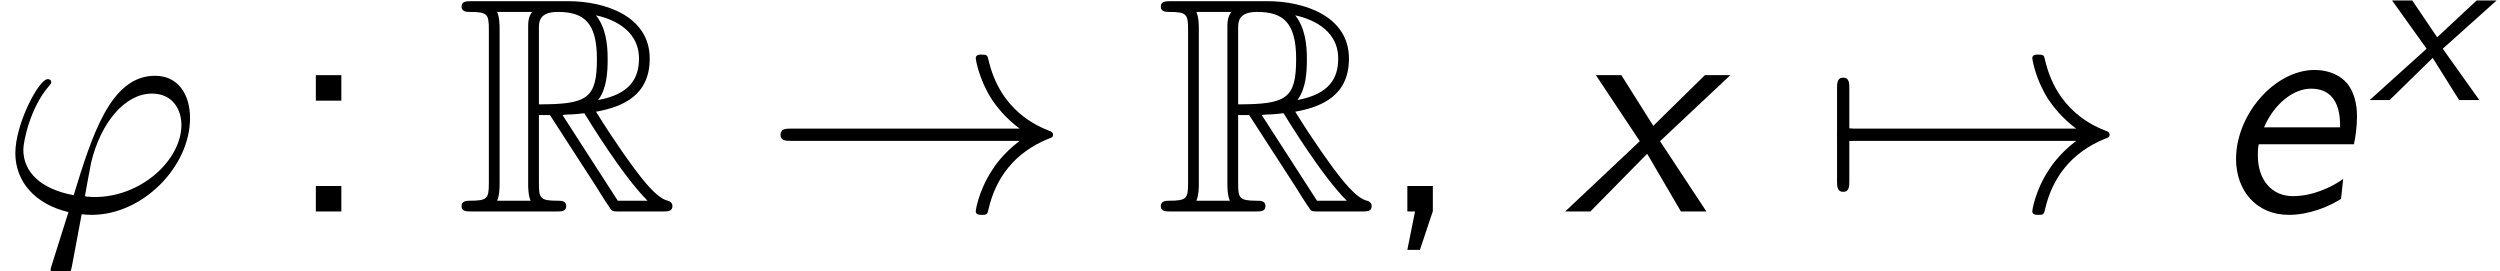 <?xml version='1.0' encoding='UTF-8'?>
<!-- This file was generated by dvisvgm 2.13.3 -->
<svg version='1.1' xmlns='http://www.w3.org/2000/svg' xmlns:xlink='http://www.w3.org/1999/xlink' width='88.841pt' height='9.636pt' viewBox='70.735 61.227 88.841 9.636'>
<defs>
<path id='g0-120' d='M2.598-1.825L4.511-3.539H3.802L2.399-2.232L1.514-3.539H.797L2.024-1.825L0 0H.709L2.24-1.498L3.18 0H3.897L2.598-1.825Z'/>
<path id='g5-44' d='M1.964-.011V-.905H1.058V0H1.331L1.058 1.364H1.505L1.964-.011Z'/>
<path id='g5-58' d='M1.964-4.844H1.058V-3.938H1.964V-4.844ZM1.058-.905V0H1.964V-.905H1.058Z'/>
<path id='g4-39' d='M1.855 1.855C1.811 1.996 1.8 2.018 1.8 2.073C1.8 2.313 2.007 2.378 2.116 2.378C2.171 2.378 2.411 2.345 2.52 2.095C2.553 2.007 2.607 1.647 2.902 .098C3 .109 3.076 .12 3.262 .12C5.073 .12 6.753-1.593 6.753-3.316C6.753-4.167 6.327-4.822 5.509-4.822C3.927-4.822 3.273-2.705 2.618-.578C1.44-.796 .829-1.407 .829-2.193C.829-2.498 1.08-3.698 1.735-4.451C1.822-4.549 1.822-4.571 1.822-4.593C1.822-4.636 1.8-4.702 1.691-4.702C1.385-4.702 .545-3.12 .545-2.073C.545-1.047 1.265-.251 2.433 .022L1.855 1.855ZM3.36-.513C3.273-.513 3.251-.513 3.164-.524C3.033-.524 3.022-.535 3.022-.567C3.022-.589 3.207-1.582 3.24-1.745C3.578-3.142 4.429-4.189 5.4-4.189C6.153-4.189 6.447-3.6 6.447-3.076C6.447-1.844 5.04-.513 3.36-.513Z'/>
<path id='g2-82' d='M2.924-3.425H3.316L4.953-.895C5.062-.72 5.324-.295 5.444-.131C5.52 0 5.553 0 5.804 0H7.309C7.505 0 7.669 0 7.669-.196C7.669-.284 7.604-.36 7.505-.382C7.102-.469 6.567-1.189 6.305-1.538C6.229-1.647 5.684-2.367 4.953-3.545C5.924-3.72 6.862-4.135 6.862-5.433C6.862-6.949 5.258-7.473 3.971-7.473H.545C.349-7.473 .175-7.473 .175-7.276C.175-7.091 .382-7.091 .469-7.091C1.091-7.091 1.145-7.015 1.145-6.469V-1.004C1.145-.458 1.091-.382 .469-.382C.382-.382 .175-.382 .175-.196C.175 0 .349 0 .545 0H3.535C3.731 0 3.895 0 3.895-.196C3.895-.382 3.709-.382 3.589-.382C2.967-.382 2.924-.469 2.924-1.004V-3.425ZM5.029-3.96C5.335-4.364 5.367-4.942 5.367-5.422C5.367-5.945 5.302-6.524 4.953-6.971C5.4-6.873 6.48-6.535 6.48-5.433C6.48-4.724 6.153-4.167 5.029-3.96ZM2.924-6.502C2.924-6.731 2.924-7.091 3.6-7.091C4.527-7.091 4.985-6.709 4.985-5.422C4.985-4.015 4.647-3.807 2.924-3.807V-6.502ZM1.44-.382C1.527-.578 1.527-.884 1.527-.982V-6.491C1.527-6.6 1.527-6.895 1.44-7.091H2.684C2.542-6.916 2.542-6.698 2.542-6.535V-.982C2.542-.873 2.542-.578 2.629-.382H1.44ZM3.764-3.425C3.84-3.436 3.884-3.447 3.971-3.447C4.135-3.447 4.375-3.469 4.538-3.491C4.702-3.229 5.88-1.287 6.785-.382H5.727L3.764-3.425Z'/>
<path id='g3-33' d='M9.098-2.509C8.498-2.051 8.204-1.604 8.116-1.462C7.625-.709 7.538-.022 7.538-.011C7.538 .12 7.669 .12 7.756 .12C7.942 .12 7.953 .098 7.996-.098C8.247-1.167 8.891-2.084 10.124-2.585C10.255-2.629 10.287-2.651 10.287-2.727S10.222-2.836 10.2-2.847C9.72-3.033 8.4-3.578 7.985-5.411C7.953-5.542 7.942-5.575 7.756-5.575C7.669-5.575 7.538-5.575 7.538-5.444C7.538-5.422 7.636-4.735 8.095-4.004C8.313-3.676 8.629-3.295 9.098-2.945H.993C.796-2.945 .6-2.945 .6-2.727S.796-2.509 .993-2.509H9.098Z'/>
<path id='g3-55' d='M1.036-2.509C1.102-2.509 1.342-2.509 1.342-2.727S1.102-2.945 1.036-2.945V-4.375C1.036-4.549 1.036-4.756 .818-4.756S.6-4.549 .6-4.375V-1.08C.6-.905 .6-.698 .818-.698S1.036-.905 1.036-1.08V-2.509Z'/>
<path id='g1-101' d='M5.029-2.389C5.073-2.575 5.138-3 5.138-3.349C5.138-3.545 5.138-4.113 4.789-4.549C4.582-4.8 4.189-5.029 3.633-5.029C2.225-5.029 .84-3.458 .84-1.865C.84-.742 1.56 .12 2.716 .12C3.447 .12 4.145-.175 4.571-.447C4.593-.589 4.625-.993 4.647-1.156C4.255-.873 3.578-.545 2.858-.545C2.127-.545 1.615-1.102 1.615-1.985C1.615-2.127 1.615-2.247 1.647-2.389H5.029ZM1.833-2.989C2.215-3.862 2.902-4.364 3.502-4.364C4.538-4.364 4.538-3.338 4.538-2.989H1.833Z'/>
<path id='g1-120' d='M3.371-2.498L5.869-4.844H4.964L3.131-3.044L1.996-4.844H1.091L2.651-2.498L0 0H.895L2.913-2.051L4.113 0H5.018L3.371-2.498Z'/>
</defs>
<g id='page1'>
<use x='70.735' y='68.742' xlink:href='#g4-39'/>
<use x='80.901' y='68.742' xlink:href='#g5-58'/>
<use x='86.962' y='68.742' xlink:href='#g2-82'/>
<use x='97.871' y='68.742' xlink:href='#g3-33'/>
<use x='111.81' y='68.742' xlink:href='#g2-82'/>
<use x='119.689' y='68.742' xlink:href='#g5-44'/>
<use x='126.356' y='68.742' xlink:href='#g1-120'/>
<use x='135.417' y='68.742' xlink:href='#g3-55'/>
<use x='135.417' y='68.742' xlink:href='#g3-33'/>
<use x='149.356' y='68.742' xlink:href='#g1-101'/>
<use x='154.944' y='64.783' xlink:href='#g0-120'/>
</g>
</svg><!--Rendered by QuickLaTeX.com-->